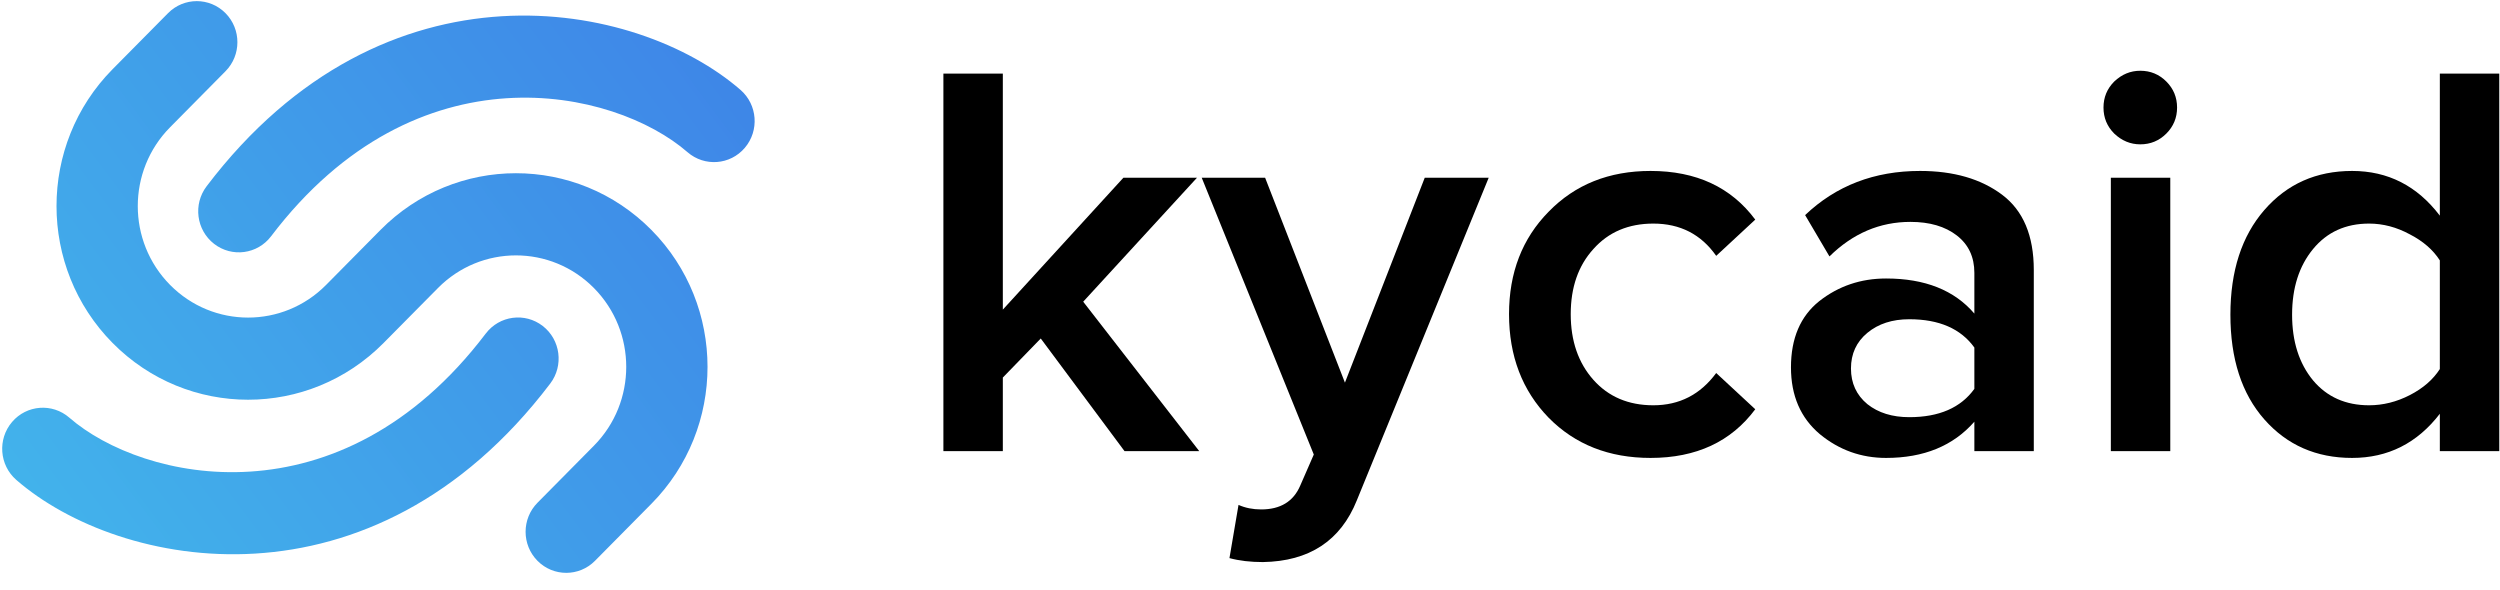 <svg width="106" height="25" viewBox="0 0 106 25" fill="none" xmlns="http://www.w3.org/2000/svg">
<path d="M50.848 19.128H47.68L44.128 14.352L42.52 16.008V19.128H40V3.12H42.52V13.128L47.632 7.536H50.752L45.928 12.792L50.848 19.128Z" fill="black"/>
<path d="M52.129 23.664L52.513 21.408C52.801 21.536 53.121 21.6 53.473 21.6C54.289 21.6 54.841 21.264 55.129 20.592L55.705 19.272L50.953 7.536H53.641L57.025 16.224L60.409 7.536H63.121L57.529 21.216C56.841 22.928 55.513 23.8 53.545 23.832C53.017 23.832 52.545 23.776 52.129 23.664Z" fill="black"/>
<path d="M69.983 19.416C68.223 19.416 66.783 18.848 65.663 17.712C64.543 16.56 63.983 15.096 63.983 13.32C63.983 11.56 64.543 10.112 65.663 8.976C66.783 7.824 68.223 7.248 69.983 7.248C71.919 7.248 73.399 7.936 74.423 9.312L72.767 10.848C72.127 9.936 71.239 9.48 70.103 9.48C69.047 9.48 68.199 9.84 67.559 10.56C66.919 11.264 66.599 12.184 66.599 13.32C66.599 14.456 66.919 15.384 67.559 16.104C68.199 16.824 69.047 17.184 70.103 17.184C71.207 17.184 72.095 16.728 72.767 15.816L74.423 17.352C73.399 18.728 71.919 19.416 69.983 19.416Z" fill="black"/>
<path d="M86.233 19.128H83.713V17.88C82.817 18.904 81.569 19.416 79.969 19.416C78.913 19.416 77.977 19.08 77.161 18.408C76.345 17.72 75.937 16.776 75.937 15.576C75.937 14.344 76.337 13.408 77.137 12.768C77.953 12.128 78.897 11.808 79.969 11.808C81.617 11.808 82.865 12.304 83.713 13.296V11.568C83.713 10.896 83.465 10.368 82.969 9.984C82.473 9.6 81.817 9.408 81.001 9.408C79.705 9.408 78.561 9.896 77.569 10.872L76.537 9.12C77.849 7.872 79.473 7.248 81.409 7.248C82.833 7.248 83.993 7.584 84.889 8.256C85.785 8.928 86.233 9.992 86.233 11.448V19.128ZM80.953 17.688C82.217 17.688 83.137 17.288 83.713 16.488V14.736C83.137 13.936 82.217 13.536 80.953 13.536C80.233 13.536 79.641 13.728 79.177 14.112C78.713 14.496 78.481 15 78.481 15.624C78.481 16.248 78.713 16.752 79.177 17.136C79.641 17.504 80.233 17.688 80.953 17.688Z" fill="black"/>
<path d="M90.748 6.12C90.332 6.12 89.964 5.968 89.644 5.664C89.34 5.36 89.188 4.992 89.188 4.56C89.188 4.128 89.34 3.76 89.644 3.456C89.964 3.152 90.332 3 90.748 3C91.18 3 91.548 3.152 91.852 3.456C92.156 3.76 92.308 4.128 92.308 4.56C92.308 4.992 92.156 5.36 91.852 5.664C91.548 5.968 91.18 6.12 90.748 6.12ZM92.02 19.128H89.5V7.536H92.02V19.128Z" fill="black"/>
<path d="M105.969 19.128H103.449V17.544C102.489 18.792 101.249 19.416 99.729 19.416C98.209 19.416 96.969 18.872 96.009 17.784C95.049 16.696 94.569 15.216 94.569 13.344C94.569 11.488 95.049 10.008 96.009 8.904C96.969 7.8 98.209 7.248 99.729 7.248C101.249 7.248 102.489 7.88 103.449 9.144V3.12H105.969V19.128ZM100.449 17.184C101.041 17.184 101.617 17.04 102.177 16.752C102.737 16.464 103.161 16.096 103.449 15.648V11.04C103.161 10.592 102.737 10.224 102.177 9.936C101.617 9.632 101.041 9.48 100.449 9.48C99.457 9.48 98.665 9.84 98.073 10.56C97.481 11.28 97.185 12.208 97.185 13.344C97.185 14.48 97.481 15.408 98.073 16.128C98.665 16.832 99.457 17.184 100.449 17.184Z" fill="black"/>
<g clip-path="url(#clip0_260_2047)">
<path fill-rule="evenodd" clip-rule="evenodd" d="M4.775 14.543C1.603 11.337 1.603 6.139 4.775 2.933L7.125 0.558C7.798 -0.122 8.889 -0.122 9.561 0.558C10.234 1.238 10.234 2.341 9.561 3.021L7.212 5.396C5.385 7.242 5.385 10.235 7.212 12.081C9.038 13.927 11.999 13.927 13.826 12.081L16.132 9.75C19.304 6.543 24.448 6.543 27.62 9.75C30.792 12.956 30.792 18.154 27.62 21.36L25.227 23.779C24.554 24.459 23.463 24.459 22.79 23.779C22.117 23.099 22.117 21.996 22.79 21.316L25.183 18.897C27.009 17.051 27.009 14.059 25.183 12.213C23.357 10.367 20.395 10.367 18.569 12.213L16.263 14.543C13.09 17.75 7.947 17.75 4.775 14.543ZM31.58 6.268C30.96 6.997 29.872 7.079 29.15 6.452C26.051 3.757 17.684 1.861 11.494 10.018C10.915 10.781 9.834 10.925 9.078 10.34C8.323 9.754 8.181 8.661 8.76 7.898C16.32 -2.064 27.013 -0.002 31.398 3.812C32.119 4.439 32.201 5.539 31.58 6.268ZM2.94 17.709C2.218 17.082 1.13 17.164 0.51 17.893C-0.111 18.622 -0.029 19.722 0.692 20.349C5.077 24.163 15.77 26.225 23.33 16.263C23.909 15.5 23.767 14.406 23.012 13.821C22.256 13.236 21.175 13.38 20.596 14.143C14.405 22.3 6.039 20.404 2.94 17.709Z" fill="url(#paint0_linear_260_2047)"/>
</g>
<defs>
<linearGradient id="paint0_linear_260_2047" x1="32.5" y1="-0.5" x2="1" y2="23" gradientUnits="userSpaceOnUse">
<stop stop-color="#3E82E7"/>
<stop offset="1" stop-color="#42B4EB"/>
</linearGradient>
<clipPath id="clip0_260_2047">
<rect width="32" height="24.381" fill="white"/>
</clipPath>
</defs>
</svg>
